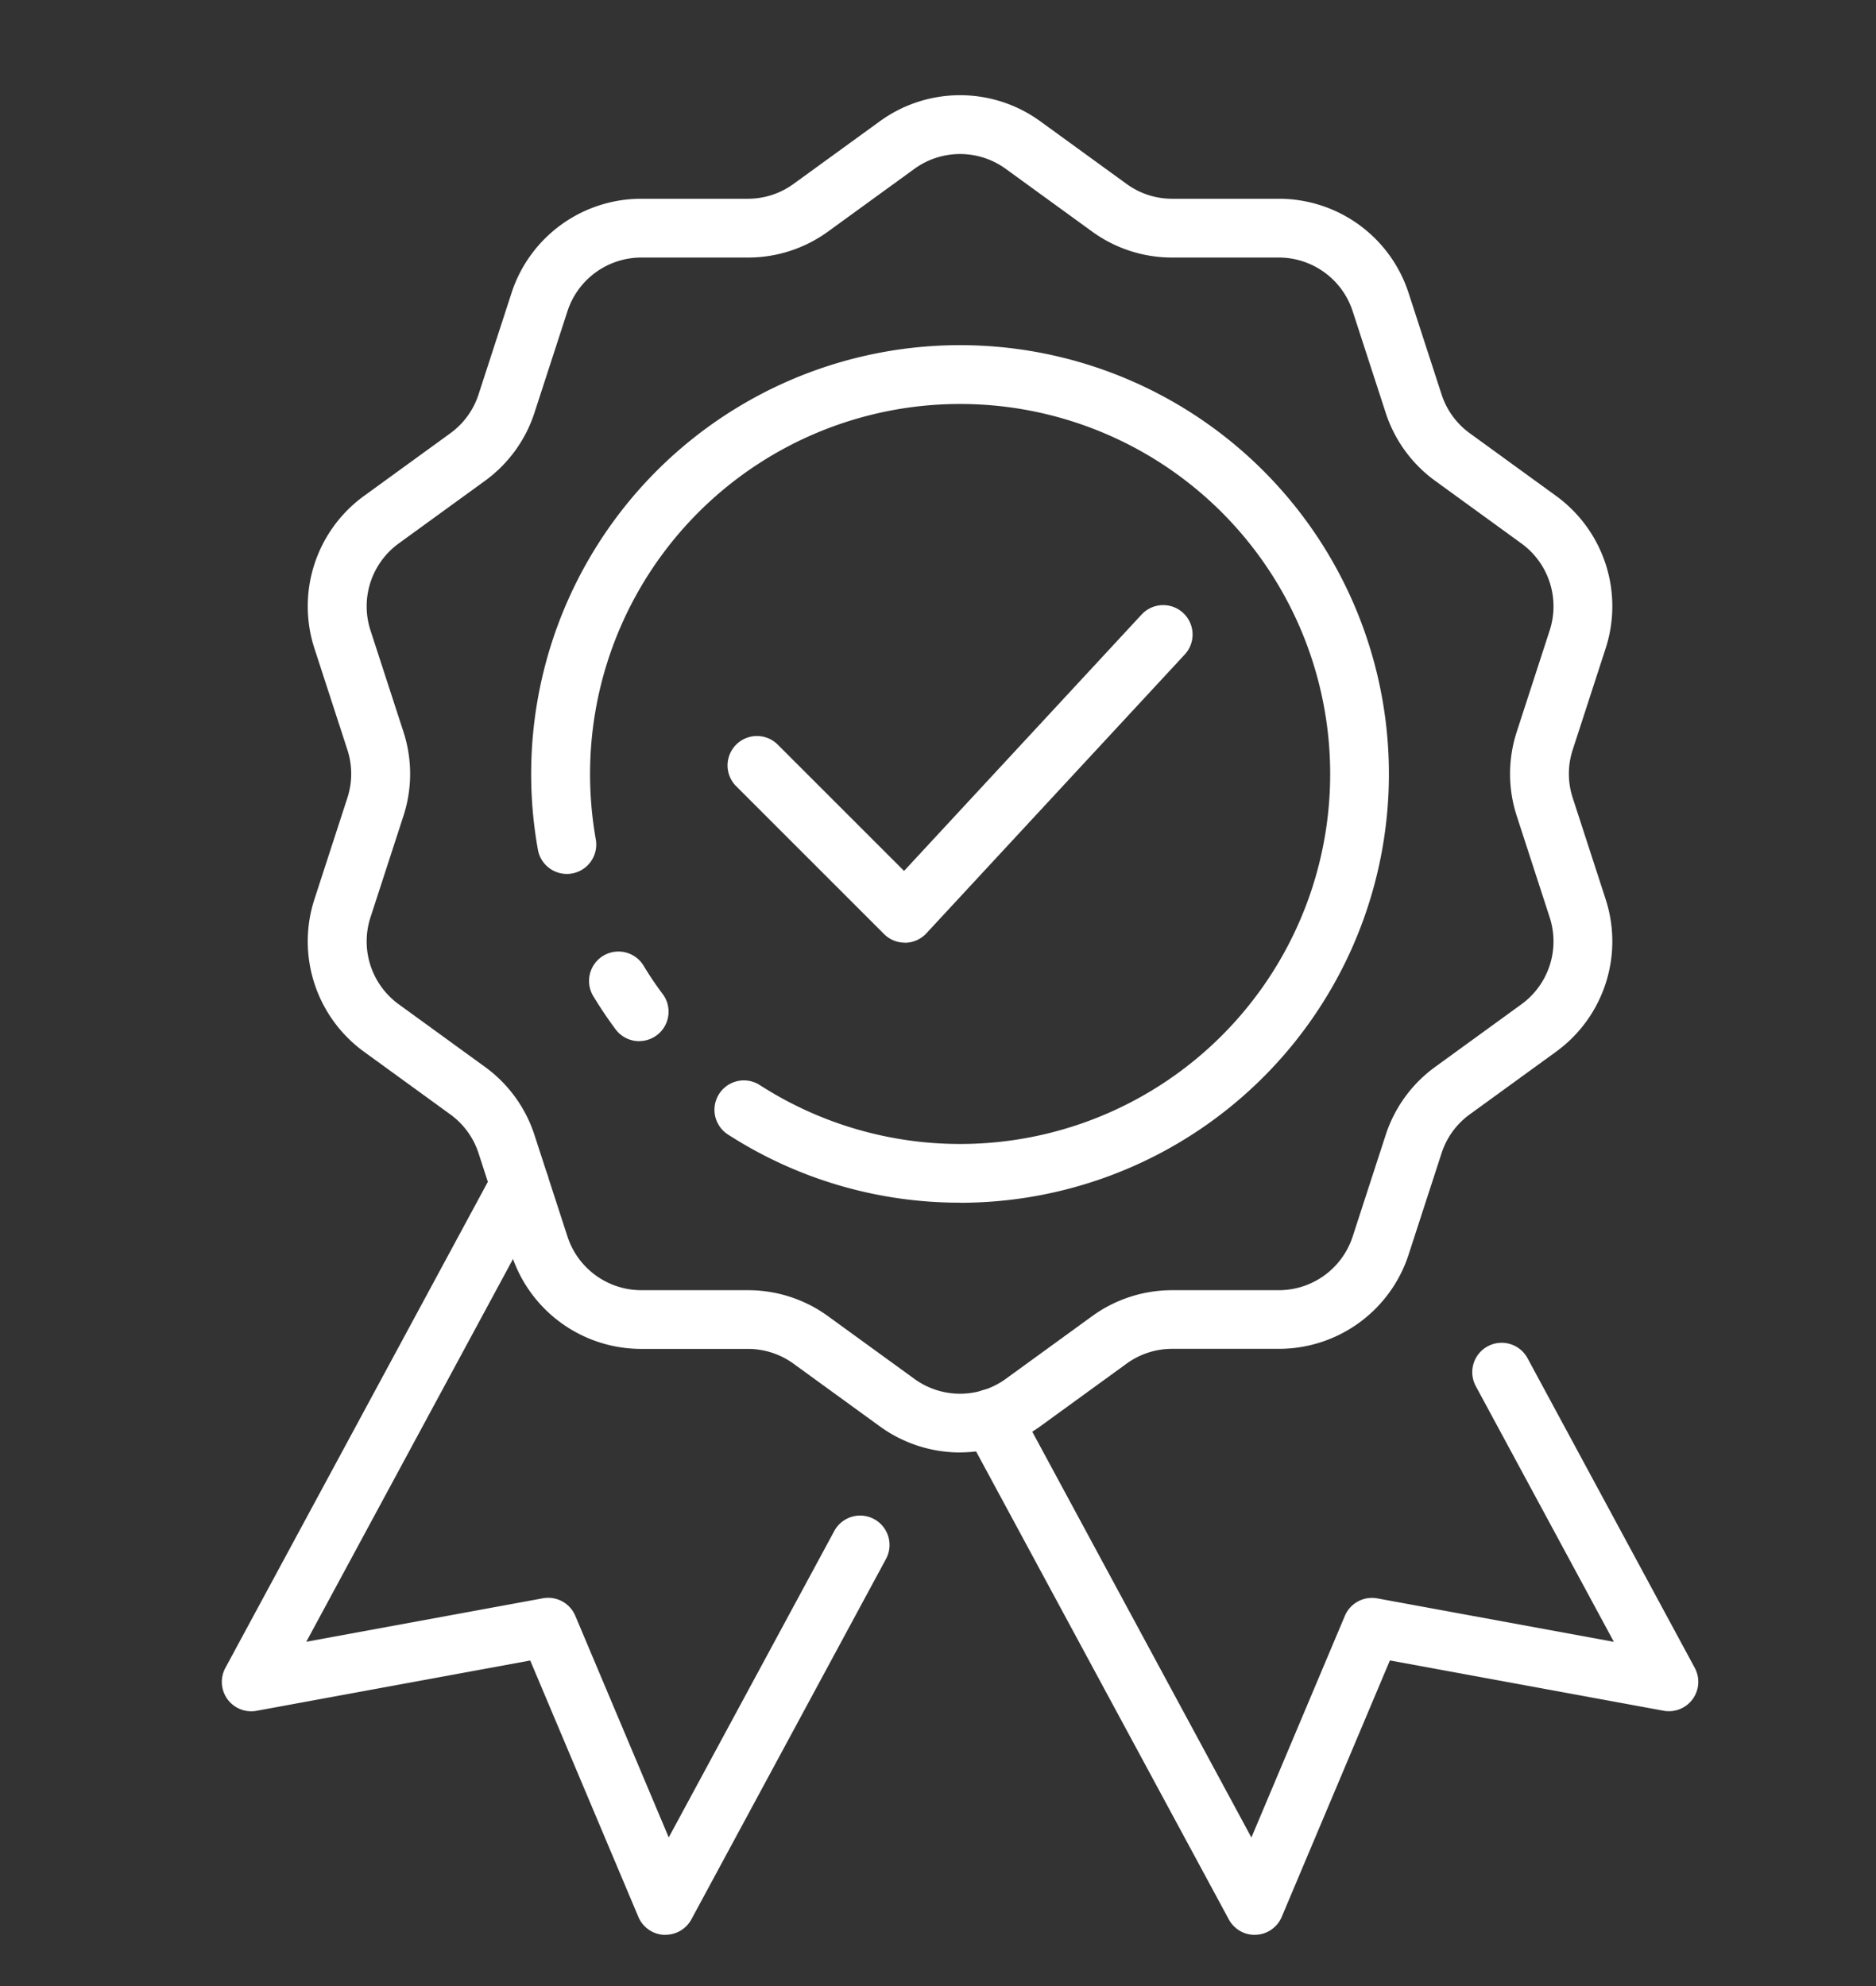 <svg xmlns="http://www.w3.org/2000/svg" xmlns:xlink="http://www.w3.org/1999/xlink" width="85" height="90" viewBox="0 0 85 90">
  <rect x="0" y="0" width="85" height="90" fill="#333333" stroke="none"/>
  <defs>
    <clipPath id="clip-path">
      <rect id="長方形_52171" data-name="長方形 52171" width="85" height="90" transform="translate(-7469 1047)" fill="#051b40" stroke="#707070" stroke-width="1"/>
    </clipPath>
  </defs>
  <g id="マスクグループ_68" data-name="マスクグループ 68" transform="translate(7469 -1047)" clip-path="url(#clip-path)">
    <g id="グループ_91689" data-name="グループ 91689" transform="translate(-4963.108 370.223)">
      <path id="パス_159740" data-name="パス 159740" d="M4004.665,102.6a6.186,6.186,0,0,1-3.642-1.187l-3.9-2.832a3.513,3.513,0,0,0-2.076-.674h-4.817a6.178,6.178,0,0,1-5.892-4.281l-1.489-4.582a3.507,3.507,0,0,0-1.283-1.765l-3.9-2.832a6.181,6.181,0,0,1-2.251-6.927l1.489-4.582a3.508,3.508,0,0,0,0-2.182l-1.489-4.582a6.18,6.18,0,0,1,2.251-6.926l3.9-2.832a3.506,3.506,0,0,0,1.283-1.766l1.489-4.582a6.178,6.178,0,0,1,5.892-4.281h4.817a3.513,3.513,0,0,0,2.076-.675l3.9-2.831a6.181,6.181,0,0,1,7.283,0l3.9,2.832a3.505,3.505,0,0,0,2.075.674h4.818a6.179,6.179,0,0,1,5.892,4.281l1.489,4.582a3.508,3.508,0,0,0,1.282,1.765l3.9,2.832a6.18,6.18,0,0,1,2.25,6.926l-1.488,4.582a3.5,3.5,0,0,0,0,2.182l1.488,4.582a6.18,6.18,0,0,1-2.25,6.926l-3.9,2.832a3.506,3.506,0,0,0-1.282,1.765l-1.489,4.582a6.179,6.179,0,0,1-5.892,4.28h-4.818a3.506,3.506,0,0,0-2.075.674l-3.9,2.832a6.187,6.187,0,0,1-3.642,1.187m-14.432-54.146a3.521,3.521,0,0,0-3.358,2.439l-1.489,4.582a6.16,6.16,0,0,1-2.25,3.1l-3.9,2.832a3.522,3.522,0,0,0-1.282,3.948l1.489,4.582a6.153,6.153,0,0,1,0,3.829l-1.489,4.582a3.521,3.521,0,0,0,1.282,3.948l3.9,2.832a6.16,6.16,0,0,1,2.25,3.1l1.489,4.582a3.521,3.521,0,0,0,3.358,2.44h4.817a6.158,6.158,0,0,1,3.641,1.183l3.9,2.832a3.522,3.522,0,0,0,4.15,0l3.9-2.832a6.158,6.158,0,0,1,3.641-1.183h4.818a3.521,3.521,0,0,0,3.357-2.44l1.489-4.582a6.158,6.158,0,0,1,2.251-3.1l3.9-2.832a3.522,3.522,0,0,0,1.282-3.947l-1.488-4.582a6.16,6.16,0,0,1,0-3.829l1.488-4.582h0a3.522,3.522,0,0,0-1.282-3.948l-3.9-2.832a6.159,6.159,0,0,1-2.251-3.1l-1.489-4.582a3.521,3.521,0,0,0-3.357-2.44h-4.818a6.158,6.158,0,0,1-3.641-1.183l-3.9-2.832a3.522,3.522,0,0,0-4.15,0l-3.9,2.832a6.159,6.159,0,0,1-3.642,1.183Z" transform="translate(-6467.057 639.997)" fill="#fff"/>
      <path id="パス_159741" data-name="パス 159741" d="M3974.26,334.682h-.064a1.333,1.333,0,0,1-1.164-.813l-4.9-11.619-12.4,2.279a1.332,1.332,0,0,1-1.413-1.943l12.164-22.53a1.332,1.332,0,1,1,2.345,1.266L3957.986,321.4l10.72-1.97a1.334,1.334,0,0,1,1.468.793l4.234,10.044,7.5-13.886a1.332,1.332,0,1,1,2.344,1.266l-8.817,16.331a1.333,1.333,0,0,1-1.172.7" transform="translate(-6450 429.775)" fill="#fff"/>
      <path id="パス_159742" data-name="パス 159742" d="M4147.755,371.869a1.332,1.332,0,0,1-1.172-.7l-11.92-22.077a1.332,1.332,0,1,1,2.344-1.266l10.6,19.632,4.234-10.044a1.334,1.334,0,0,1,1.468-.793l10.721,1.97-6.256-11.587a1.332,1.332,0,1,1,2.344-1.266l7.577,14.032a1.332,1.332,0,0,1-1.413,1.943l-12.4-2.279-4.9,11.619a1.331,1.331,0,0,1-1.164.813h-.063" transform="translate(-6596.799 392.588)" fill="#fff"/>
      <path id="パス_159743" data-name="パス 159743" d="M4048.953,140.831a19.361,19.361,0,0,1-10.518-3.09,1.332,1.332,0,0,1,1.444-2.239,16.767,16.767,0,1,0-7.691-14.1,17.015,17.015,0,0,0,.26,2.966,1.332,1.332,0,1,1-2.623.467,19.432,19.432,0,1,1,19.127,16" transform="translate(-6511.345 590.447)" fill="#fff"/>
      <path id="パス_159744" data-name="パス 159744" d="M4045.879,253.786a1.33,1.33,0,0,1-1.07-.538q-.538-.723-1.008-1.5a1.332,1.332,0,0,1,2.278-1.383q.4.667.869,1.291a1.333,1.333,0,0,1-1.068,2.127" transform="translate(-6522.81 470.173)" fill="#fff"/>
      <path id="パス_159745" data-name="パス 159745" d="M4085.371,180.6a1.331,1.331,0,0,1-.942-.39l-6.7-6.7a1.332,1.332,0,1,1,1.884-1.884l5.723,5.723L4096.1,165.73a1.332,1.332,0,1,1,1.954,1.811l-11.708,12.637a1.332,1.332,0,0,1-.952.426h-.025" transform="translate(-6550.266 538.895)" fill="#fff"/>
    </g>
  </g>
</svg>
